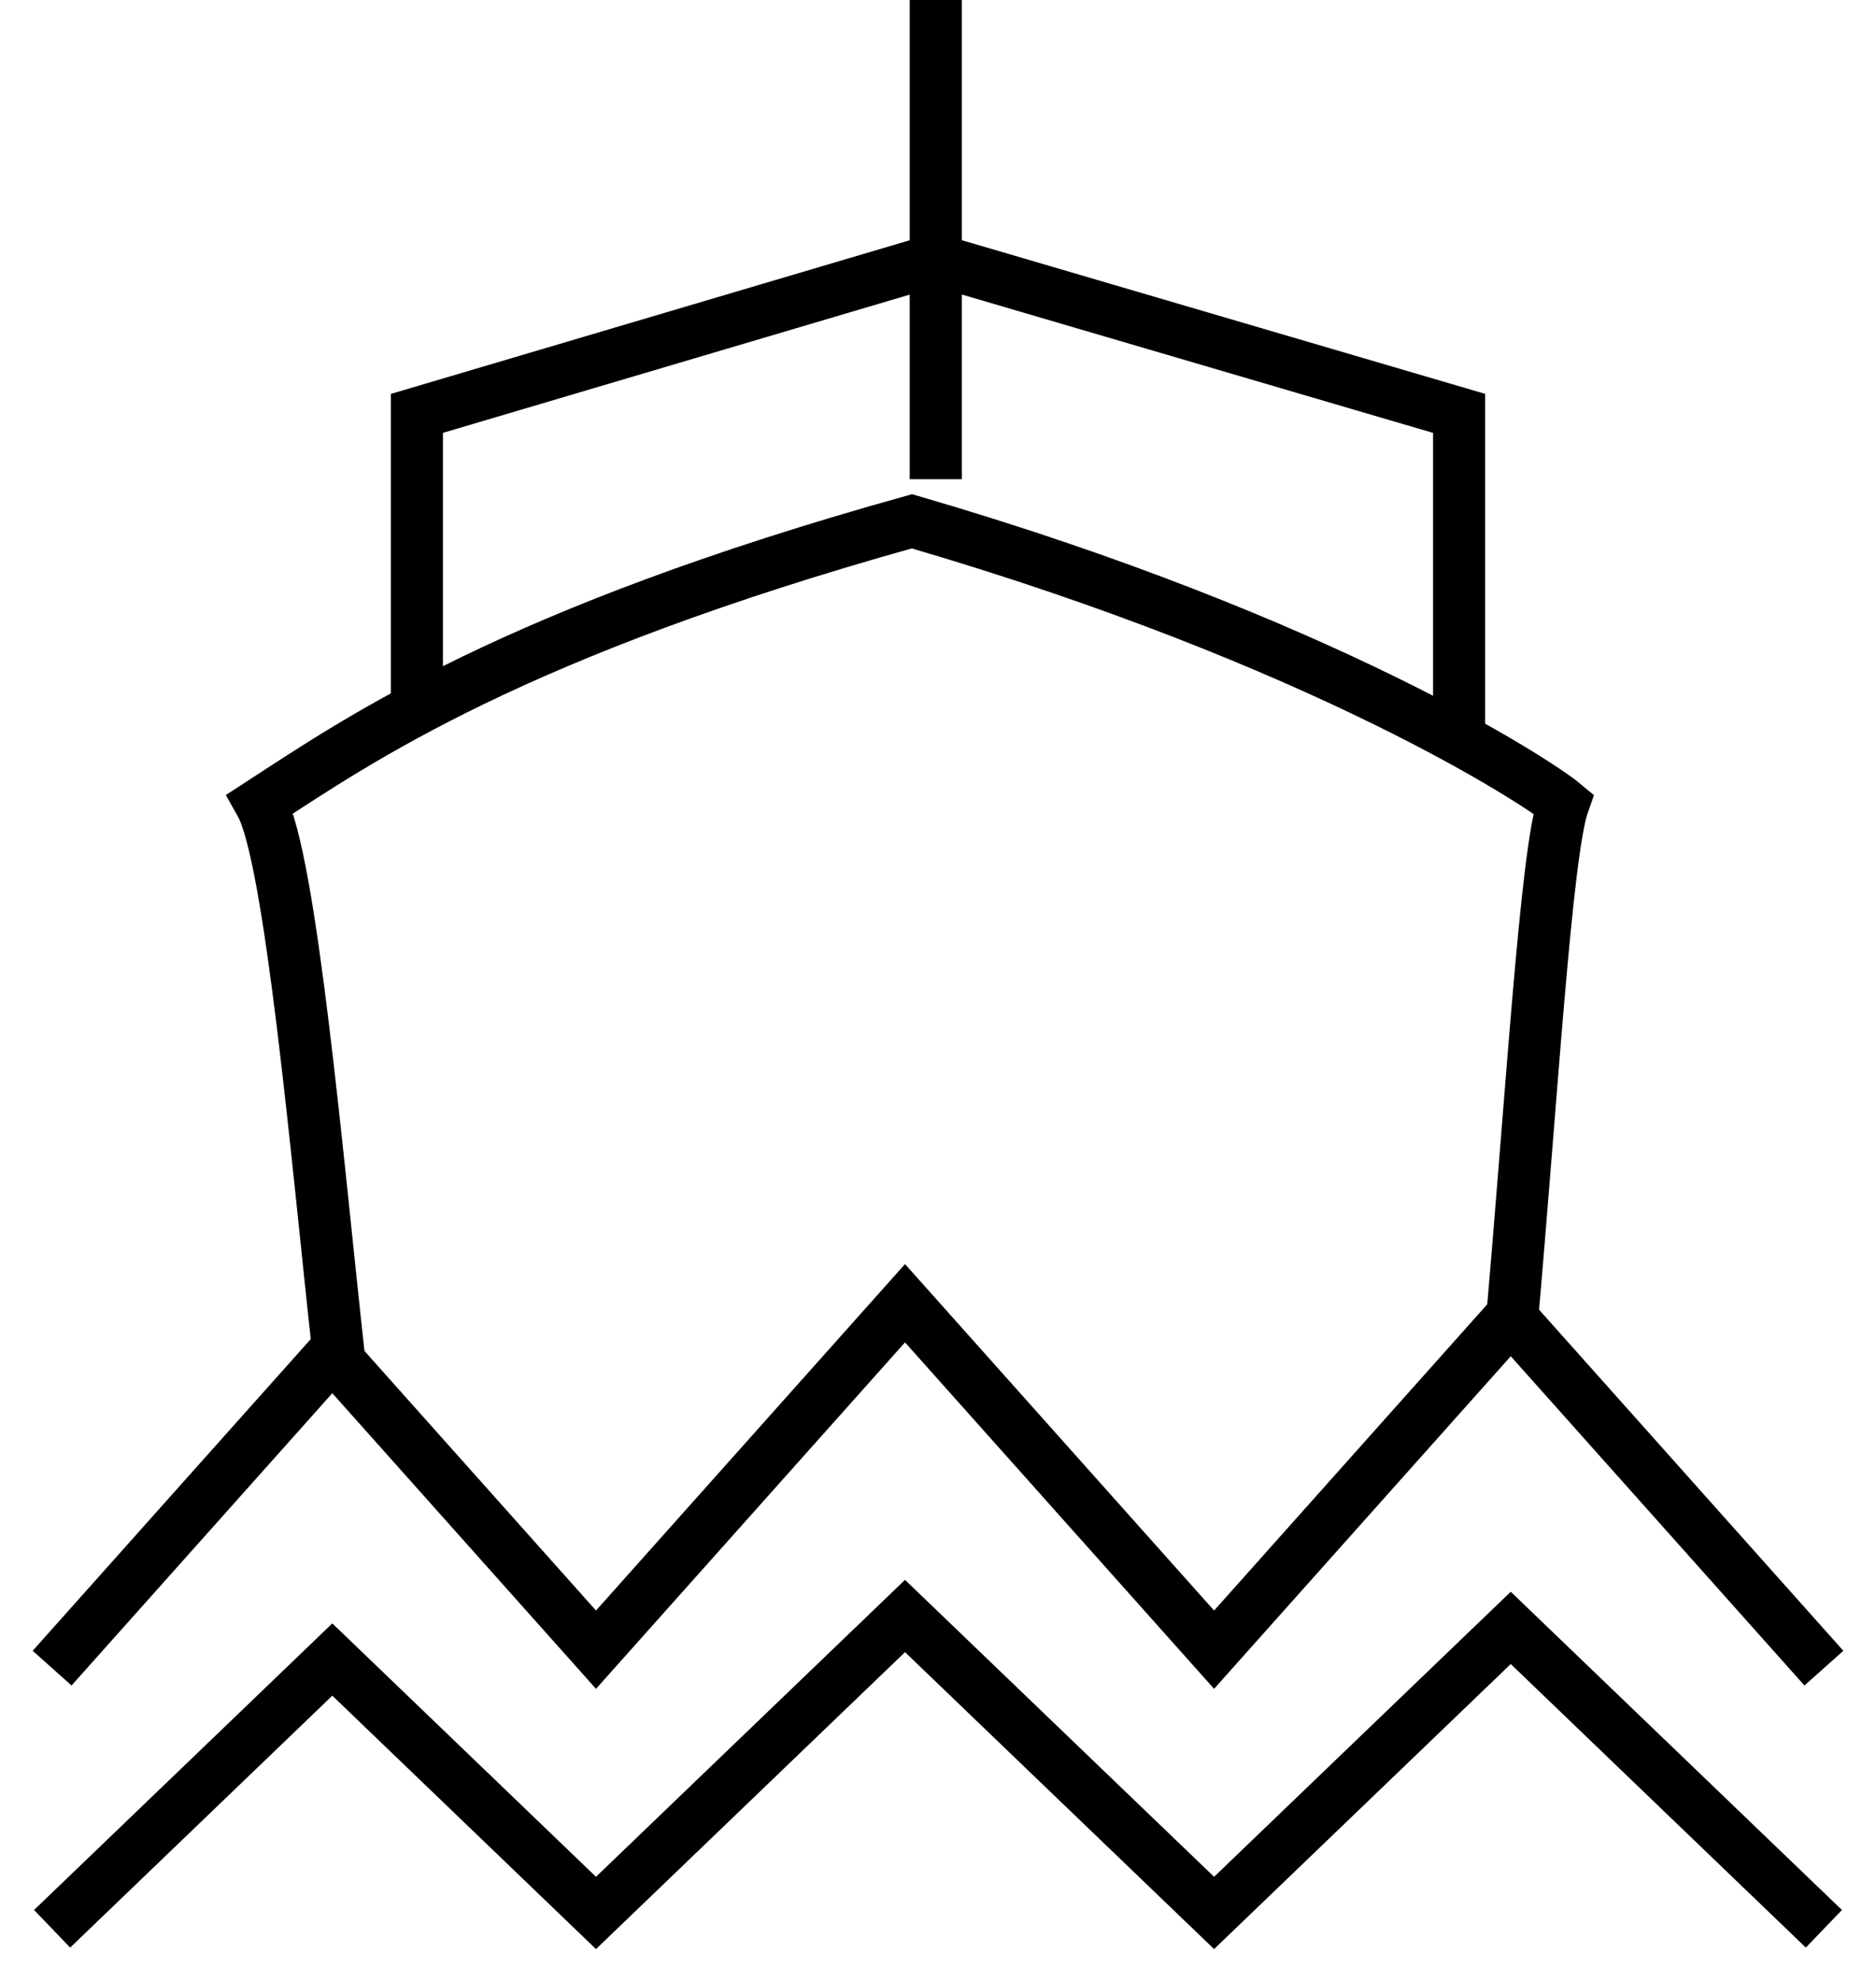 <svg width="36" height="38" viewBox="0 0 36 38" fill="none" xmlns="http://www.w3.org/2000/svg">
<path d="M29 25.5C29.398 20.992 29.67 16.346 30 15.415C29.5 15 25.379 12.297 17.5 10C9.848 12.133 6.894 14.185 5 15.415C5.587 16.455 6.088 22.272 6.5 26" stroke="black"/>
<path d="M8 13.5V7.93L17.957 4.982L28 7.93V14M17.957 0V9.193" stroke="black"/>
<path d="M1 32L6.377 25.975L11.437 31.646L17.367 25L23.298 31.646L28.991 25.266L35 32" stroke="black"/>
<path d="M1 37L6.377 31.835L11.437 36.696L17.367 31L23.298 36.696L28.991 31.228L35 37" stroke="black"/>
</svg>
